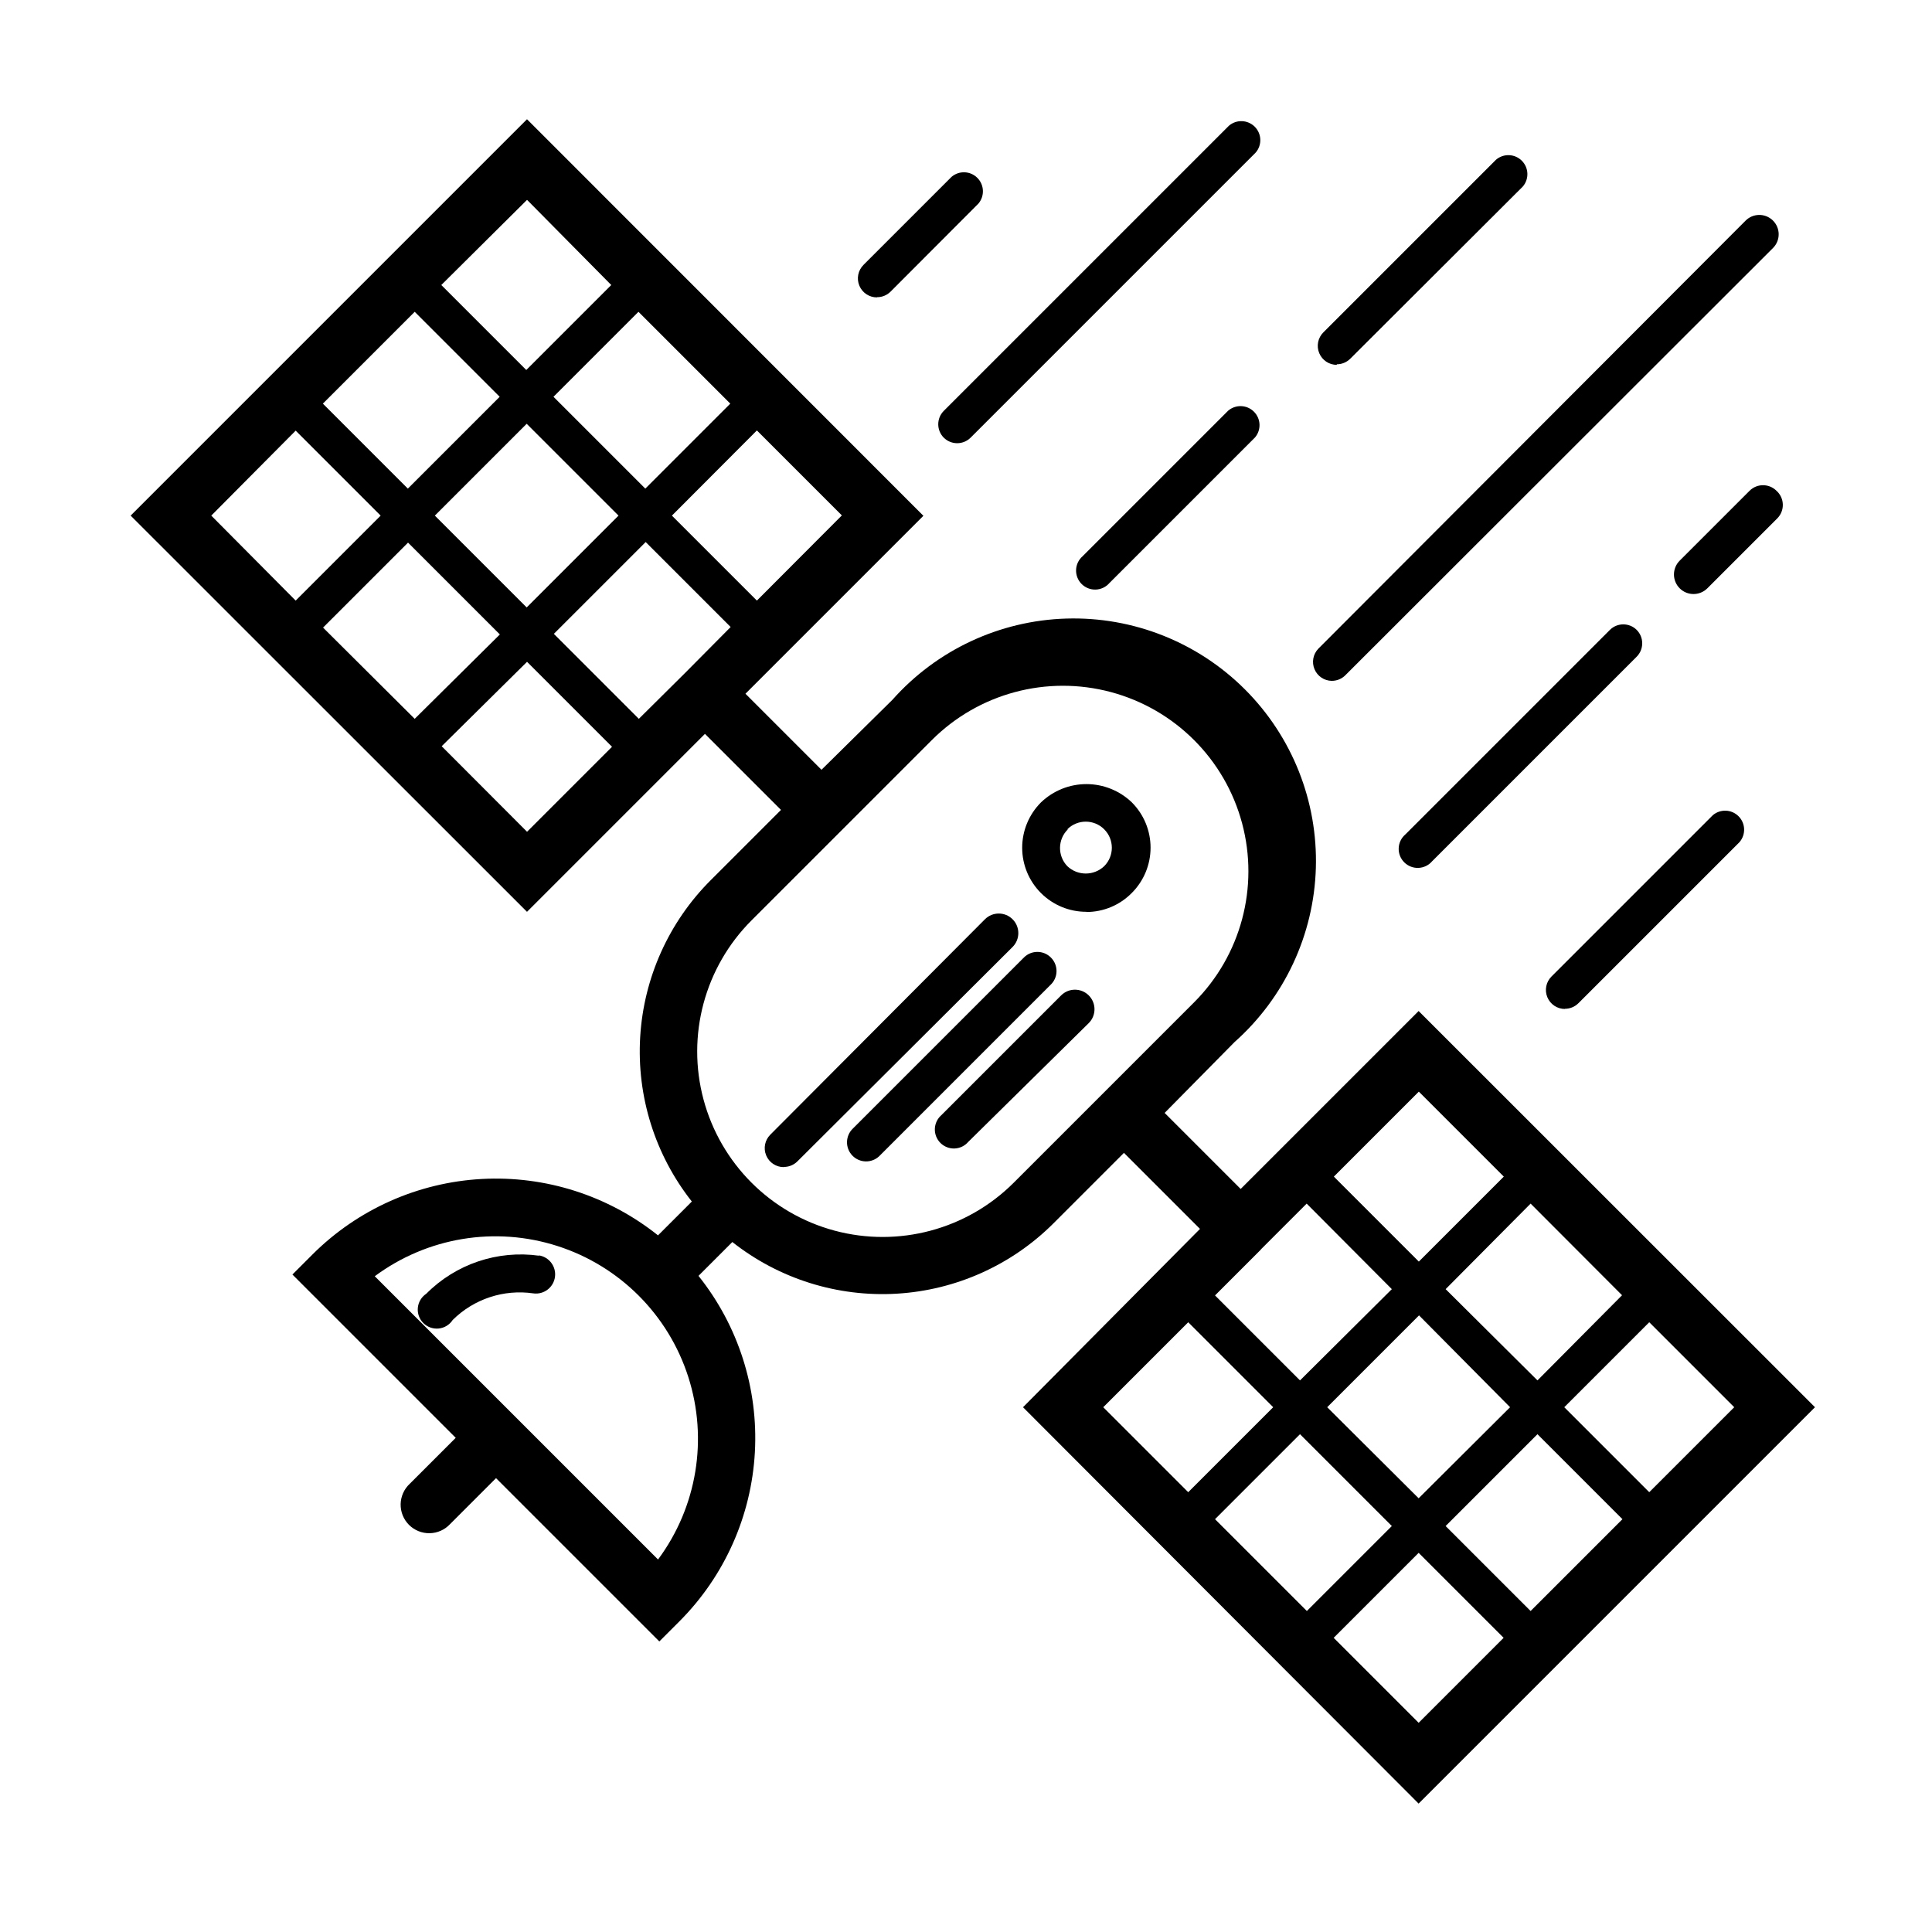 <?xml version="1.0" encoding="UTF-8"?>
<!-- The Best Svg Icon site in the world: iconSvg.co, Visit us! https://iconsvg.co -->
<svg fill="#000000" width="800px" height="800px" version="1.1" viewBox="144 144 512 512" xmlns="http://www.w3.org/2000/svg">
 <g>
  <path d="m330.82 338.48 20.152 20.152-18.59 18.59c-11.137 11.113-17.801 25.934-18.73 41.637-0.926 15.707 3.945 31.207 13.691 43.559l-8.969 8.969 0.004-0.004c-13.215-10.551-29.848-15.871-46.734-14.941-16.883 0.93-32.836 8.043-44.809 19.98l-5.34 5.34 43.277 43.277-12.191 12.191h-0.004c-1.5 1.398-2.367 3.348-2.402 5.398-0.035 2.051 0.762 4.027 2.211 5.477 1.453 1.449 3.43 2.246 5.477 2.211 2.051-0.035 4-0.902 5.398-2.402l12.191-12.191 43.277 43.277 5.34-5.34v-0.004c11.941-11.973 19.051-27.926 19.98-44.809 0.93-16.883-4.391-33.52-14.941-46.73l8.969-8.969c12.348 9.746 27.848 14.621 43.555 13.691s30.523-7.594 41.637-18.73l18.59-18.59 20.152 20.152-46.902 47.258 104.84 105.04 105.04-105.04-105.04-105-47.156 47.156-20.152-20.152 18.539-18.789c13.223-11.754 21.016-28.441 21.535-46.125 0.523-17.688-6.273-34.801-18.785-47.312-12.512-12.512-29.629-19.309-47.312-18.785-17.684 0.52-34.371 8.312-46.125 21.535l-18.789 18.539-20.152-20.152 47.156-47.156-105.05-105.09-105.04 105.04 105.04 105zm147.32 136.63 12.141-12.141 22.57 22.668-24.332 24.184-22.523-22.52 12.141-12.141zm95.723 12.141-22.418 22.57-24.336-24.184 22.52-22.668zm-29.676 29.676-24.23 24.133-24.234-24.133 24.336-24.336zm5.441 54.008-22.52-22.52 24.336-24.336 22.52 22.52zm-83.633-24.336 22.52-22.52 24.336 24.336-22.52 22.52zm-7.102-52.191 22.52 22.52-22.52 22.52-22.52-22.52zm38.543 83.633 22.52-22.52 22.52 22.52-22.52 22.52zm83.633-38.594-22.52-22.52 22.52-22.52 22.52 22.52zm-38.543-83.633-22.52 22.52-22.52-22.52 22.52-22.52zm-224.14 101.47-75.07-75.07c13.895-10.32 31.918-13.305 48.398-8.012 16.48 5.289 29.395 18.203 34.684 34.684 5.293 16.48 2.309 34.504-8.012 48.398zm72.547-217.14v-0.004c12.41-12.418 30.504-17.273 47.465-12.734 16.961 4.539 30.215 17.777 34.762 34.738 4.551 16.957-0.289 35.055-12.699 47.473l-47.812 47.812c-12.422 12.41-30.516 17.25-47.477 12.703-16.957-4.551-30.199-17.805-34.734-34.766-4.539-16.961 0.316-35.055 12.734-47.465zm-129.88 1.613 22.621-22.371 22.52 22.52-22.52 22.52zm-31.438-31.438 22.52-22.52 24.336 24.336-22.57 22.363zm24.285-83.688 22.52 22.52-24.336 24.336-22.52-22.52zm29.676 29.676 24.336 24.336-24.336 24.336-24.336-24.336zm53.957-5.34-22.52 22.52-24.336-24.336 22.52-22.52zm-12.043 71.438-12.191 12.094-22.52-22.52 24.336-24.336 22.52 22.52zm19.094-19.242-22.52-22.52 22.52-22.574 22.52 22.52zm-38.594-83.633-22.52 22.52-22.52-22.52 22.723-22.57zm-83.633 38.594 22.52 22.52-22.52 22.52-22.367-22.523z"/>
  <path d="m431.89 385.69c4.527 0.004 8.863-1.812 12.039-5.039 3.191-3.184 4.984-7.508 4.984-12.016 0-4.508-1.793-8.832-4.984-12.016-3.234-3.094-7.539-4.824-12.016-4.824-4.477 0-8.781 1.73-12.016 4.824-3.203 3.184-5.004 7.516-5.008 12.031s1.793 8.848 4.996 12.035c3.199 3.191 7.535 4.973 12.055 4.953zm-5.039-21.914v-0.004c2.699-2.699 7.074-2.699 9.773 0 2.699 2.699 2.699 7.074 0 9.773-2.738 2.598-7.031 2.598-9.773 0-2.637-2.746-2.566-7.106 0.152-9.773z"/>
  <path d="m351.73 453.25c1.34 0.008 2.625-0.516 3.578-1.461l57.031-56.828c2.027-2.019 2.039-5.301 0.023-7.332-2.016-2.031-5.301-2.043-7.332-0.023l-56.879 57.082c-1.453 1.441-1.891 3.617-1.105 5.508 0.785 1.891 2.637 3.117 4.684 3.106z"/>
  <path d="m422.47 397.73c-1.965-1.953-5.141-1.953-7.106 0l-45.344 45.344h0.004c-2.019 1.934-2.086 5.137-0.152 7.152 1.934 2.019 5.137 2.086 7.152 0.152l45.344-45.344c1.016-0.938 1.602-2.25 1.621-3.629 0.016-1.383-0.531-2.711-1.52-3.676z"/>
  <path d="m425.19 407.81-31.691 31.691 0.004-0.004c-1.066 0.914-1.703 2.231-1.758 3.633-0.055 1.402 0.48 2.766 1.473 3.758 0.992 0.992 2.352 1.527 3.758 1.473 1.402-0.055 2.719-0.691 3.629-1.758l31.941-31.488c2.019-2.031 2.008-5.312-0.023-7.332-2.031-2.016-5.312-2.004-7.332 0.027z"/>
  <path d="m286.89 476.78c-11.008-1.543-22.098 2.191-29.926 10.078-1.266 0.836-2.082 2.199-2.231 3.707-0.148 1.504 0.387 3 1.465 4.066 1.074 1.066 2.57 1.594 4.078 1.438 1.508-0.16 2.859-0.988 3.688-2.258 5.617-5.578 13.531-8.191 21.363-7.055 2.781 0.391 5.352-1.551 5.742-4.332s-1.551-5.356-4.332-5.742z"/>
  <path d="m376.42 222.76c1.336 0.008 2.625-0.516 3.574-1.461l23.277-23.324c1.711-2 1.598-4.981-0.266-6.84-1.859-1.863-4.84-1.977-6.84-0.266l-23.328 23.328h0.004c-1.453 1.441-1.891 3.617-1.105 5.508 0.785 1.891 2.637 3.117 4.684 3.106z"/>
  <path d="m394.11 259.99c1.965 1.953 5.137 1.953 7.102 0l75.57-75.57c1.715-2 1.598-4.977-0.262-6.84-1.863-1.859-4.84-1.977-6.84-0.262l-75.57 75.57c-1.953 1.965-1.953 5.137 0 7.102z"/>
  <path d="m469.47 252.84-38.543 38.543h0.004c-1.066 0.91-1.703 2.227-1.758 3.629-0.055 1.402 0.48 2.766 1.473 3.758 0.992 0.992 2.352 1.527 3.754 1.473 1.402-0.055 2.723-0.691 3.633-1.758l38.543-38.543v0.004c1.711-2 1.598-4.981-0.266-6.84-1.859-1.863-4.84-1.977-6.84-0.266z"/>
  <path d="m498.24 240.54c1.34 0.008 2.625-0.52 3.578-1.461l45.742-45.645c1.715-2 1.598-4.981-0.262-6.84-1.863-1.863-4.84-1.977-6.84-0.266l-45.746 45.746c-1.453 1.441-1.891 3.621-1.105 5.508 0.785 1.891 2.637 3.121 4.684 3.109z"/>
  <path d="m496.93 324.43c1.34 0.008 2.629-0.516 3.578-1.461l113.41-113.3c1.973-2.031 1.93-5.281-0.102-7.254-2.031-1.977-5.281-1.934-7.258 0.098l-113.2 113.41c-1.383 1.449-1.777 3.578-1 5.426 0.777 1.848 2.574 3.059 4.574 3.086z"/>
  <path d="m577.74 310.93c-1.965-1.953-5.137-1.953-7.102 0l-54.211 54.211c-1.066 0.91-1.703 2.227-1.758 3.629s0.48 2.766 1.473 3.758c0.992 0.992 2.352 1.527 3.758 1.473 1.402-0.055 2.719-0.691 3.629-1.758l54.211-54.211c1.953-1.965 1.953-5.137 0-7.102z"/>
  <path d="m558.7 411.34c1.34 0.008 2.625-0.52 3.578-1.461l42.723-42.723v-0.004c1.711-1.996 1.594-4.977-0.266-6.836-1.859-1.863-4.84-1.977-6.84-0.266l-42.723 42.723c-1.453 1.441-1.891 3.617-1.105 5.508s2.637 3.121 4.684 3.106z"/>
  <path d="m614.77 274.05c-1.965-1.953-5.141-1.953-7.106 0l-18.539 18.539c-2.019 2.031-2.008 5.312 0.023 7.332 2.031 2.016 5.316 2.004 7.332-0.027l18.539-18.539c0.969-0.984 1.492-2.324 1.445-3.707-0.047-1.383-0.66-2.684-1.695-3.598z"/>
 </g>
</svg>